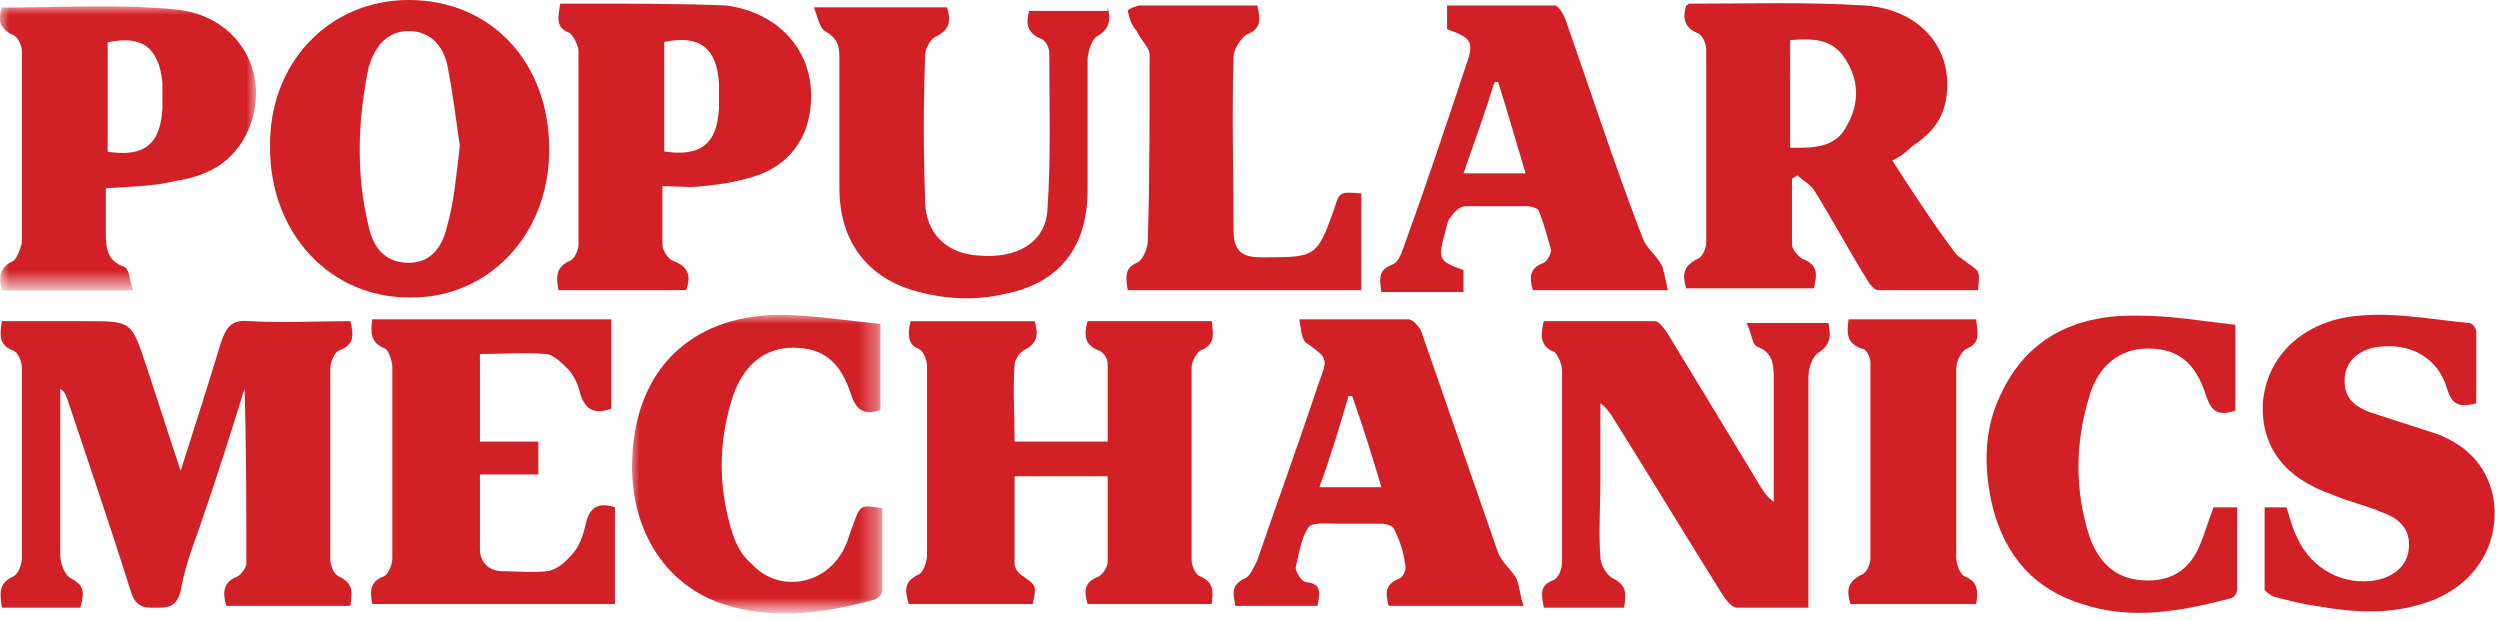 <?xml version="1.0" encoding="utf-8"?>
<!-- Generator: Adobe Illustrator 26.3.1, SVG Export Plug-In . SVG Version: 6.00 Build 0)  -->
<svg version="1.1" id="Layer_1" xmlns="http://www.w3.org/2000/svg" xmlns:xlink="http://www.w3.org/1999/xlink" x="0px" y="0px"
	 viewBox="0 0 137 34" style="enable-background:new 0 0 137 34;" xml:space="preserve">
<style type="text/css">
	.st0{fill-rule:evenodd;clip-rule:evenodd;fill:#D22027;}
	.st1{filter:url(#Adobe_OpacityMaskFilter);}
	.st2{fill-rule:evenodd;clip-rule:evenodd;fill:#FFFFFF;}
	.st3{mask:url(#mask-2_00000080893352745447120050000005382271494582585747_);fill-rule:evenodd;clip-rule:evenodd;fill:#D22027;}
	.st4{filter:url(#Adobe_OpacityMaskFilter_00000008109099388869460640000008565244377867381894_);}
	.st5{mask:url(#mask-4_00000152957652543767240780000010601374740653418906_);fill-rule:evenodd;clip-rule:evenodd;fill:#D22027;}
</style>
<g id="Symbols">
	<g id="_x31_920px_x2F_Navigation_x2F_SignIn_x2F_2" transform="translate(-420, -10)">
		<g id="Navigation">
			<g id="Pop-Mec-Logo" transform="translate(420, 10)">
				<path id="Fill-1" class="st0" d="M19.2,33.2h-6.8c-0.2-0.7-0.2-1.3,0.6-1.6c0.2-0.1,0.5-0.5,0.5-0.7c0-3.2,0-6.4-0.1-9.6
					c-0.8,2.6-1.6,5.1-2.5,7.7c-0.4,1.1-0.8,2.2-1,3.4c-0.2,0.7-0.5,0.9-1.2,0.9c-0.6,0-1.2,0.1-1.5-0.8c-1.1-3.5-2.3-7-3.5-10.6
					c-0.1-0.2-0.1-0.4-0.4-0.6v1.6c0,2.5,0,5,0,7.5c0,0.4,0.2,1.1,0.6,1.3c0.8,0.4,0.7,0.9,0.5,1.6H0.1C0,32.5-0.1,32,0.7,31.6
					c0.3-0.1,0.5-0.7,0.5-1c0-3.5,0-6.9,0-10.4c0-0.4-0.2-0.9-0.5-1c-0.8-0.3-0.7-0.9-0.6-1.6h4.6c2.5,0,2.5,0,3.3,2.4
					c0.6,1.8,1.2,3.7,1.9,5.8c0.8-2.5,1.5-4.7,2.2-7c0.3-0.9,0.6-1.3,1.6-1.2c1.8,0.1,3.7,0,5.5,0c0.2,0.8,0.2,1.3-0.6,1.6
					c-0.3,0.1-0.5,0.7-0.5,1c0,3.5,0,6.9,0,10.4c0,0.4,0.2,0.9,0.5,1C19.4,32,19.3,32.5,19.2,33.2"/>
				<path id="Fill-3" class="st0" d="M49.9,17.6h6.8c0.2,0.7,0.2,1.2-0.6,1.6c-0.2,0.1-0.5,0.5-0.5,0.8c-0.1,1.4,0,2.7,0,4.2h5.1
					c0-1.4,0-2.9,0-4.3c0-0.2-0.2-0.6-0.5-0.7c-0.8-0.3-0.8-0.9-0.6-1.6h6.8c0.1,0.7,0.2,1.3-0.6,1.6c-0.2,0.1-0.5,0.6-0.5,0.9
					c0,3.5,0,7.1,0,10.6c0,0.3,0.2,0.8,0.5,0.9c0.7,0.3,0.7,0.8,0.6,1.5h-6.8c-0.2-0.7-0.2-1.2,0.6-1.5c0.2-0.1,0.5-0.5,0.5-0.8
					c0-1.5,0-3.1,0-4.7h-5.1c0,1.6,0,3.2,0,4.8c0,0.3,0.3,0.6,0.5,0.7c0.7,0.5,0.7,0.5,0.5,1.5h-6.8c-0.2-0.7-0.3-1.2,0.5-1.6
					c0.3-0.1,0.5-0.7,0.5-1.1c0-3.4,0-6.9,0-10.3c0-0.4-0.2-0.9-0.5-1C49.8,18.9,49.7,18.4,49.9,17.6"/>
				<path id="Fill-5" class="st0" d="M98.2,8.1c1.2,0,2.4,0,3-1.2c0.7-1.2,0.7-2.5-0.1-3.7c-0.7-1.1-1.8-1.1-3-1V8.1z M103.7,8.8
					c1.1,1.7,2.2,3.4,3.4,5c0.2,0.3,0.5,0.4,0.7,0.6c0.7,0.5,0.7,0.4,0.6,1.5c-1.8,0-3.6,0-5.5,0c-0.2,0-0.5-0.4-0.6-0.6
					c-1-1.6-1.9-3.3-2.9-4.9c-0.2-0.3-0.6-0.5-0.9-0.8c-0.1,0.1-0.2,0.1-0.3,0.2c0,1.2,0,2.4,0,3.6c0,0.3,0.4,0.7,0.6,0.8
					c0.8,0.3,0.8,0.8,0.6,1.6h-7c-0.2-0.7-0.2-1.2,0.6-1.6c0.3-0.1,0.5-0.6,0.5-0.9c0-3.5,0-7,0-10.6c0-0.3-0.2-0.8-0.5-0.9
					c-0.7-0.3-0.8-0.8-0.6-1.5c0.1,0,0.1-0.1,0.2-0.1c3.2,0,6.4-0.1,9.6,0.1c2.9,0.2,4.7,2.2,4.5,4.7c-0.1,1.4-0.8,2.3-1.9,3
					C104.4,8.4,104.1,8.6,103.7,8.8L103.7,8.8z"/>
				<path id="Fill-7" class="st0" d="M99.2,33.3c-1.4,0-2.7,0-4,0c-0.3,0-0.6-0.4-0.8-0.7c-2-3.2-4-6.5-6-9.7
					c-0.2-0.3-0.4-0.6-0.7-0.8c0,1.4,0,2.8,0,4.3c0,1.4-0.1,2.8,0,4.1c0,0.4,0.3,1,0.7,1.2c0.8,0.4,0.7,0.9,0.6,1.6h-4.4
					c-0.1-0.6-0.3-1.2,0.5-1.5c0.3-0.1,0.5-0.6,0.5-1c0-3.5,0-7,0-10.5c0-0.3-0.2-0.8-0.4-1c-0.8-0.3-0.8-0.9-0.6-1.7
					c2,0,4.1,0,6.1,0c0.2,0,0.5,0.4,0.7,0.7c1.7,2.8,3.4,5.6,5.1,8.4c0.2,0.3,0.3,0.5,0.7,0.8v-1c0-2,0-3.9,0-5.9
					c0-0.7-0.1-1.3-0.9-1.6c-0.3-0.1-0.3-0.8-0.6-1.3h4.5c0.1,0.6,0.2,1.1-0.5,1.6c-0.4,0.2-0.6,0.9-0.6,1.4c0,3.8,0,7.6,0,11.4
					V33.3z"/>
				<path id="Fill-9" class="st0" d="M25.2,8c-0.2-1.4-0.4-3-0.7-4.5c-0.3-1.2-1.1-1.8-2.1-1.8c-1,0-1.7,0.6-2.1,1.7
					c0,0.1-0.1,0.2-0.1,0.3c-0.6,2.9-0.7,5.8,0,8.7c0.3,1.4,1.1,2,2.2,2c1.1,0,1.8-0.7,2.1-2C24.9,11,25,9.6,25.2,8 M22.4,0
					c4.5,0,7.7,3.4,7.7,8.2c0,4.7-3.4,8.2-7.7,8.1c-4.3,0-7.6-3.5-7.6-8.2C14.7,3.5,18,0,22.4,0"/>
				<path id="Fill-11" class="st0" d="M36.4,8.3c2,0.3,2.9-0.4,3-2.4c0-0.4,0-0.9,0-1.3c-0.1-2-1.1-2.7-3-2.3V8.3z M36.3,10.2
					c0,1.2,0,2.2,0,3.2c0,0.3,0.3,0.8,0.6,0.9c0.8,0.3,1,0.8,0.7,1.6h-7c-0.1-0.7-0.2-1.2,0.6-1.6c0.3-0.1,0.5-0.6,0.5-0.9
					c0-3.5,0-7,0-10.6c0-0.3-0.3-0.9-0.5-1c-0.8-0.3-0.6-0.9-0.5-1.6c0.6,0,1.2,0,1.8,0c2.4,0,4.9,0,7.3,0.1C42.8,0.7,44.8,3,44.4,6
					c-0.2,1.7-1.2,2.9-2.6,3.5c-1,0.4-2.2,0.6-3.3,0.7C37.8,10.3,37.1,10.2,36.3,10.2L36.3,10.2z"/>
				<g id="Group-15" transform="translate(0, 0.117)">
					<g id="Clip-14">
					</g>
					<defs>
						<filter id="Adobe_OpacityMaskFilter" filterUnits="userSpaceOnUse" x="0" y="0.2" width="14" height="15.6">
							<feColorMatrix  type="matrix" values="1 0 0 0 0  0 1 0 0 0  0 0 1 0 0  0 0 0 1 0"/>
						</filter>
					</defs>
					
						<mask maskUnits="userSpaceOnUse" x="0" y="0.2" width="14" height="15.6" id="mask-2_00000080893352745447120050000005382271494582585747_">
						<g class="st1">
							<polygon id="path-1_00000067948764957379703910000005294706361838622631_" class="st2" points="0,0.2 14,0.2 14,15.8 0,15.8 
															"/>
						</g>
					</mask>
					<path id="Fill-13" class="st3" d="M5.9,8.2c2,0.3,2.9-0.4,3-2.4c0-0.5,0-1,0-1.4c-0.2-1.9-1.1-2.6-3-2.2V8.2z M5.8,10.2
						c0,0.9,0,1.7,0,2.5c0,0.8,0.1,1.5,1,1.8c0.3,0.1,0.3,0.8,0.5,1.3H0.1c-0.2-0.7-0.1-1.3,0.6-1.6c0.2-0.1,0.4-0.6,0.5-1
						c0-3.5,0-7,0-10.5c0-0.3-0.2-0.8-0.5-0.9c-0.8-0.4-0.8-0.9-0.6-1.5c3.2,0,6.4-0.2,9.5,0.1c3.3,0.3,5.1,3.2,4.2,6.1
						c-0.7,2.1-2.2,3-4.2,3.3C8.4,10.1,7.2,10.1,5.8,10.2L5.8,10.2z"/>
				</g>
				<path id="Fill-16" class="st0" d="M124.1,27.8h1.2c0.2,0.6,0.3,1.1,0.6,1.7c0.8,1.7,2.5,2.6,4.3,2.3c1-0.2,1.7-0.8,1.8-1.7
					c0.1-0.9-0.3-1.6-1.4-2c-0.9-0.4-1.9-0.6-2.8-1c-2.6-0.9-3.9-2.6-3.8-5c0.2-2.4,1.9-4.2,4.5-4.7c2.3-0.4,4.6,0.1,6.8,0.3
					c0.2,0,0.4,0.3,0.4,0.5c0,1.3,0,2.6,0,3.9c-0.8,0.2-1.3,0.2-1.6-0.8c-0.5-1.7-2-2.5-3.7-2.3c-1,0.1-1.8,0.7-1.9,1.6
					c-0.1,1,0.3,1.6,1.4,2c1.2,0.4,2.5,0.8,3.7,1.2c1.5,0.6,2.6,1.6,3,3.3c0.5,2.5-0.8,4.8-3.3,5.8c-2.1,0.8-4.2,0.7-6.4,0.3
					c-0.8-0.1-1.5-0.3-2.3-0.5c-0.2-0.1-0.5-0.3-0.5-0.4C124.1,30.8,124.1,29.3,124.1,27.8"/>
				<path id="Fill-18" class="st0" d="M72.3,26.7h3.4c-0.5-1.7-1-3.3-1.6-5c-0.1,0-0.1,0-0.2,0C73.4,23.4,72.9,25.1,72.3,26.7
					 M83.5,33.2h-7.4c-0.2-0.7-0.2-1.2,0.6-1.5c0.2-0.1,0.4-0.5,0.3-0.8c-0.1-0.7-0.3-1.3-0.6-1.9c-0.1-0.2-0.4-0.3-0.7-0.3
					c-0.8,0-1.6,0-2.4,0c-0.5,0-1.4-0.1-1.6,0.2c-0.4,0.6-0.5,1.4-0.7,2.2c0,0.2,0.3,0.8,0.6,0.8c0.9,0.1,0.7,0.7,0.6,1.3h-4.5
					c-0.1-0.6-0.3-1.1,0.5-1.5c0.3-0.1,0.5-0.6,0.7-1c1.1-3.2,2.3-6.5,3.4-9.8c0.5-1.3,0.4-1.3-0.7-2.1c-0.3-0.2-0.3-0.8-0.4-1.3
					c2.2,0,4.1,0,6,0c0.2,0,0.6,0.4,0.7,0.7c1.4,4,2.8,8.1,4.2,12.1c0.2,0.5,0.7,0.9,1,1.4C83.3,32.2,83.3,32.7,83.5,33.2"/>
				<path id="Fill-20" class="st0" d="M33.5,17.6v4.8c-0.9,0.3-1.4,0.1-1.7-0.8c-0.1-0.5-0.3-0.9-0.6-1.3c-0.4-0.4-0.9-0.9-1.3-0.9
					c-1.2-0.1-2.4,0-3.6,0v4.8h3.2v1.8h-3.2c0,1.5,0,2.8,0,4.1c0,0.7,0.5,1.2,1.2,1.2c0.8,0,1.7,0.1,2.5,0c0.6-0.1,1.1-0.6,1.5-1.1
					c0.3-0.4,0.5-1,0.6-1.5c0.2-0.9,0.7-1.2,1.6-0.9v5.3H20.4c-0.1-0.6-0.2-1.2,0.6-1.5c0.3-0.1,0.5-0.7,0.5-1c0-3.5,0-7,0-10.5
					c0-0.3-0.2-0.9-0.4-1c-0.8-0.3-0.8-0.9-0.7-1.6H33.5z"/>
				<path id="Fill-22" class="st0" d="M82.1,4.5c-0.1,0-0.1,0-0.2,0c-0.5,1.6-1.1,3.3-1.7,5h3.4C83.1,7.8,82.6,6.1,82.1,4.5
					 M91.4,15.9H84c-0.2-0.7-0.2-1.2,0.6-1.5c0.2-0.1,0.4-0.5,0.4-0.7c-0.2-0.7-0.4-1.5-0.7-2.2c-0.1-0.1-0.4-0.2-0.6-0.2
					c-1.1,0-2.3,0-3.4,0c-0.3,0-0.6,0.3-0.8,0.6c-0.2,0.2-0.2,0.5-0.3,0.8c-0.4,1.5-0.4,1.6,1,2.1V16h-2.3h-2.2
					c-0.1-0.7-0.2-1.2,0.6-1.5c0.3-0.1,0.5-0.6,0.6-0.9c1.2-3.3,2.3-6.6,3.4-9.9c0.5-1.4,0.4-1.6-1-2.1V0.3c2,0,4,0,5.9,0
					c0.2,0,0.5,0.5,0.6,0.8c1.4,4,2.7,8,4.2,11.9c0.2,0.6,0.8,1,1.1,1.6C91.2,15,91.3,15.4,91.4,15.9"/>
				<path id="Fill-24" class="st0" d="M60.7,0.4c0.2,0.7,0.1,1.2-0.6,1.6c-0.3,0.2-0.5,0.9-0.5,1.3c0,2.4,0,4.7,0,7.1
					c0,3.1-1.5,5.1-4.5,5.7c-1.7,0.4-3.4,0.3-5.1-0.2c-2.6-0.8-4-2.8-4-5.6c0-2.4,0-4.7,0-7.1c0-0.7-0.1-1.1-0.8-1.5
					c-0.3-0.2-0.4-0.8-0.6-1.3h7.3c0.2,0.7,0.2,1.2-0.6,1.6c-0.3,0.1-0.6,0.7-0.6,1c-0.1,2.7-0.1,5.3,0,8c0,1.8,1.2,2.9,2.9,3
					c2.1,0.2,3.7-0.7,3.8-2.5c0.2-2.9,0.1-5.8,0.1-8.6c0-0.3-0.2-0.7-0.5-0.8c-0.7-0.3-0.8-0.8-0.6-1.5H60.7z"/>
				<g id="Group-28" transform="translate(34.25, 16.855)">
					<g id="Clip-27">
					</g>
					<defs>
						
							<filter id="Adobe_OpacityMaskFilter_00000067953226641789545320000000076913926334695063_" filterUnits="userSpaceOnUse" x="0.3" y="0.4" width="13.8" height="16.4">
							<feColorMatrix  type="matrix" values="1 0 0 0 0  0 1 0 0 0  0 0 1 0 0  0 0 0 1 0"/>
						</filter>
					</defs>
					
						<mask maskUnits="userSpaceOnUse" x="0.3" y="0.4" width="13.8" height="16.4" id="mask-4_00000152957652543767240780000010601374740653418906_">
						<g style="filter:url(#Adobe_OpacityMaskFilter_00000067953226641789545320000000076913926334695063_);">
							<polygon id="path-3_00000085960618178518902910000005445269775769794239_" class="st2" points="0.3,0.4 14.1,0.4 14.1,16.7 
								0.3,16.7 							"/>
						</g>
					</mask>
					<path id="Fill-26" class="st5" d="M14,0.9v4.7c-0.8,0.3-1.3,0.1-1.6-0.8c-0.6-1.9-1.6-2.6-3.2-2.6c-1.5,0-2.7,0.9-3.3,2.7
						c-0.8,2.5-0.8,5,0,7.5c0.2,0.6,0.5,1.2,1,1.6c1.4,1.6,3.9,1.3,5-0.6c0.3-0.5,0.4-1,0.6-1.5c0.4-1.1,0.4-1.1,1.6-0.9
						c0,1.5,0,3,0,4.5c0,0.2-0.2,0.4-0.4,0.5c-2.6,0.7-5.2,1.1-7.8,0.4c-3.6-0.9-5.7-4.2-5.5-8.2c0.2-4.8,3.2-7.7,7.9-7.8
						C10.2,0.4,12.1,0.7,14,0.9"/>
				</g>
				<path id="Fill-29" class="st0" d="M122.5,17.8v4.7c-0.9,0.3-1.3,0.1-1.6-0.8c-0.6-1.9-1.6-2.6-3.2-2.6c-1.5,0-2.7,0.9-3.2,2.6
					c-0.8,2.6-0.8,5.2,0,7.7c0.5,1.4,1.4,2.3,2.9,2.4c1.5,0.1,2.5-0.5,3.1-1.8c0.3-0.7,0.5-1.4,0.8-2.2h1.3c0,1.5,0,3,0,4.5
					c0,0.2-0.2,0.5-0.4,0.5c-2.7,0.7-5.4,1.2-8.1,0.3c-2.6-0.8-4.2-2.6-4.9-5.3c-0.5-2.1-0.5-4.2,0.4-6.1c1.5-3.3,4.3-4.5,7.7-4.4
					C119,17.3,120.7,17.6,122.5,17.8"/>
				<path id="Fill-31" class="st0" d="M74.6,15.9H61.8c-0.1-0.7-0.2-1.2,0.5-1.5c0.3-0.1,0.6-0.8,0.6-1.2C63,9.8,63,6.4,63,3
					c0-0.4-0.5-0.8-0.7-1.3C62,1.4,61.9,1,61.8,0.6c0-0.1,0.5-0.3,0.7-0.3c2.1,0,4.2,0,6.4,0c0.2,0.8,0.2,1.3-0.6,1.6
					c-0.3,0.2-0.7,0.8-0.7,1.2c-0.1,3.2,0,6.3,0,9.5c0,1.1,0.4,1.5,1.5,1.5c0.1,0,0.3,0,0.4,0c2.6,0,2.7-0.1,3.6-2.6
					c0.3-1,0.3-1,1.5-0.9V15.9z"/>
				<path id="Fill-33" class="st0" d="M108.3,17.6c0.1,0.7,0.2,1.2-0.5,1.5c-0.3,0.1-0.6,0.7-0.6,1.1c0,3.4,0,6.8,0,10.3
					c0,0.4,0.2,1,0.5,1.1c0.7,0.3,0.7,0.8,0.6,1.5h-6.9c-0.2-0.7-0.2-1.2,0.6-1.6c0.3-0.1,0.5-0.6,0.5-0.9c0-3.6,0-7.1,0-10.7
					c0-0.3-0.2-0.8-0.5-0.8c-0.8-0.3-0.8-0.8-0.7-1.6H108.3z"/>
			</g>
		</g>
	</g>
</g>
</svg>
